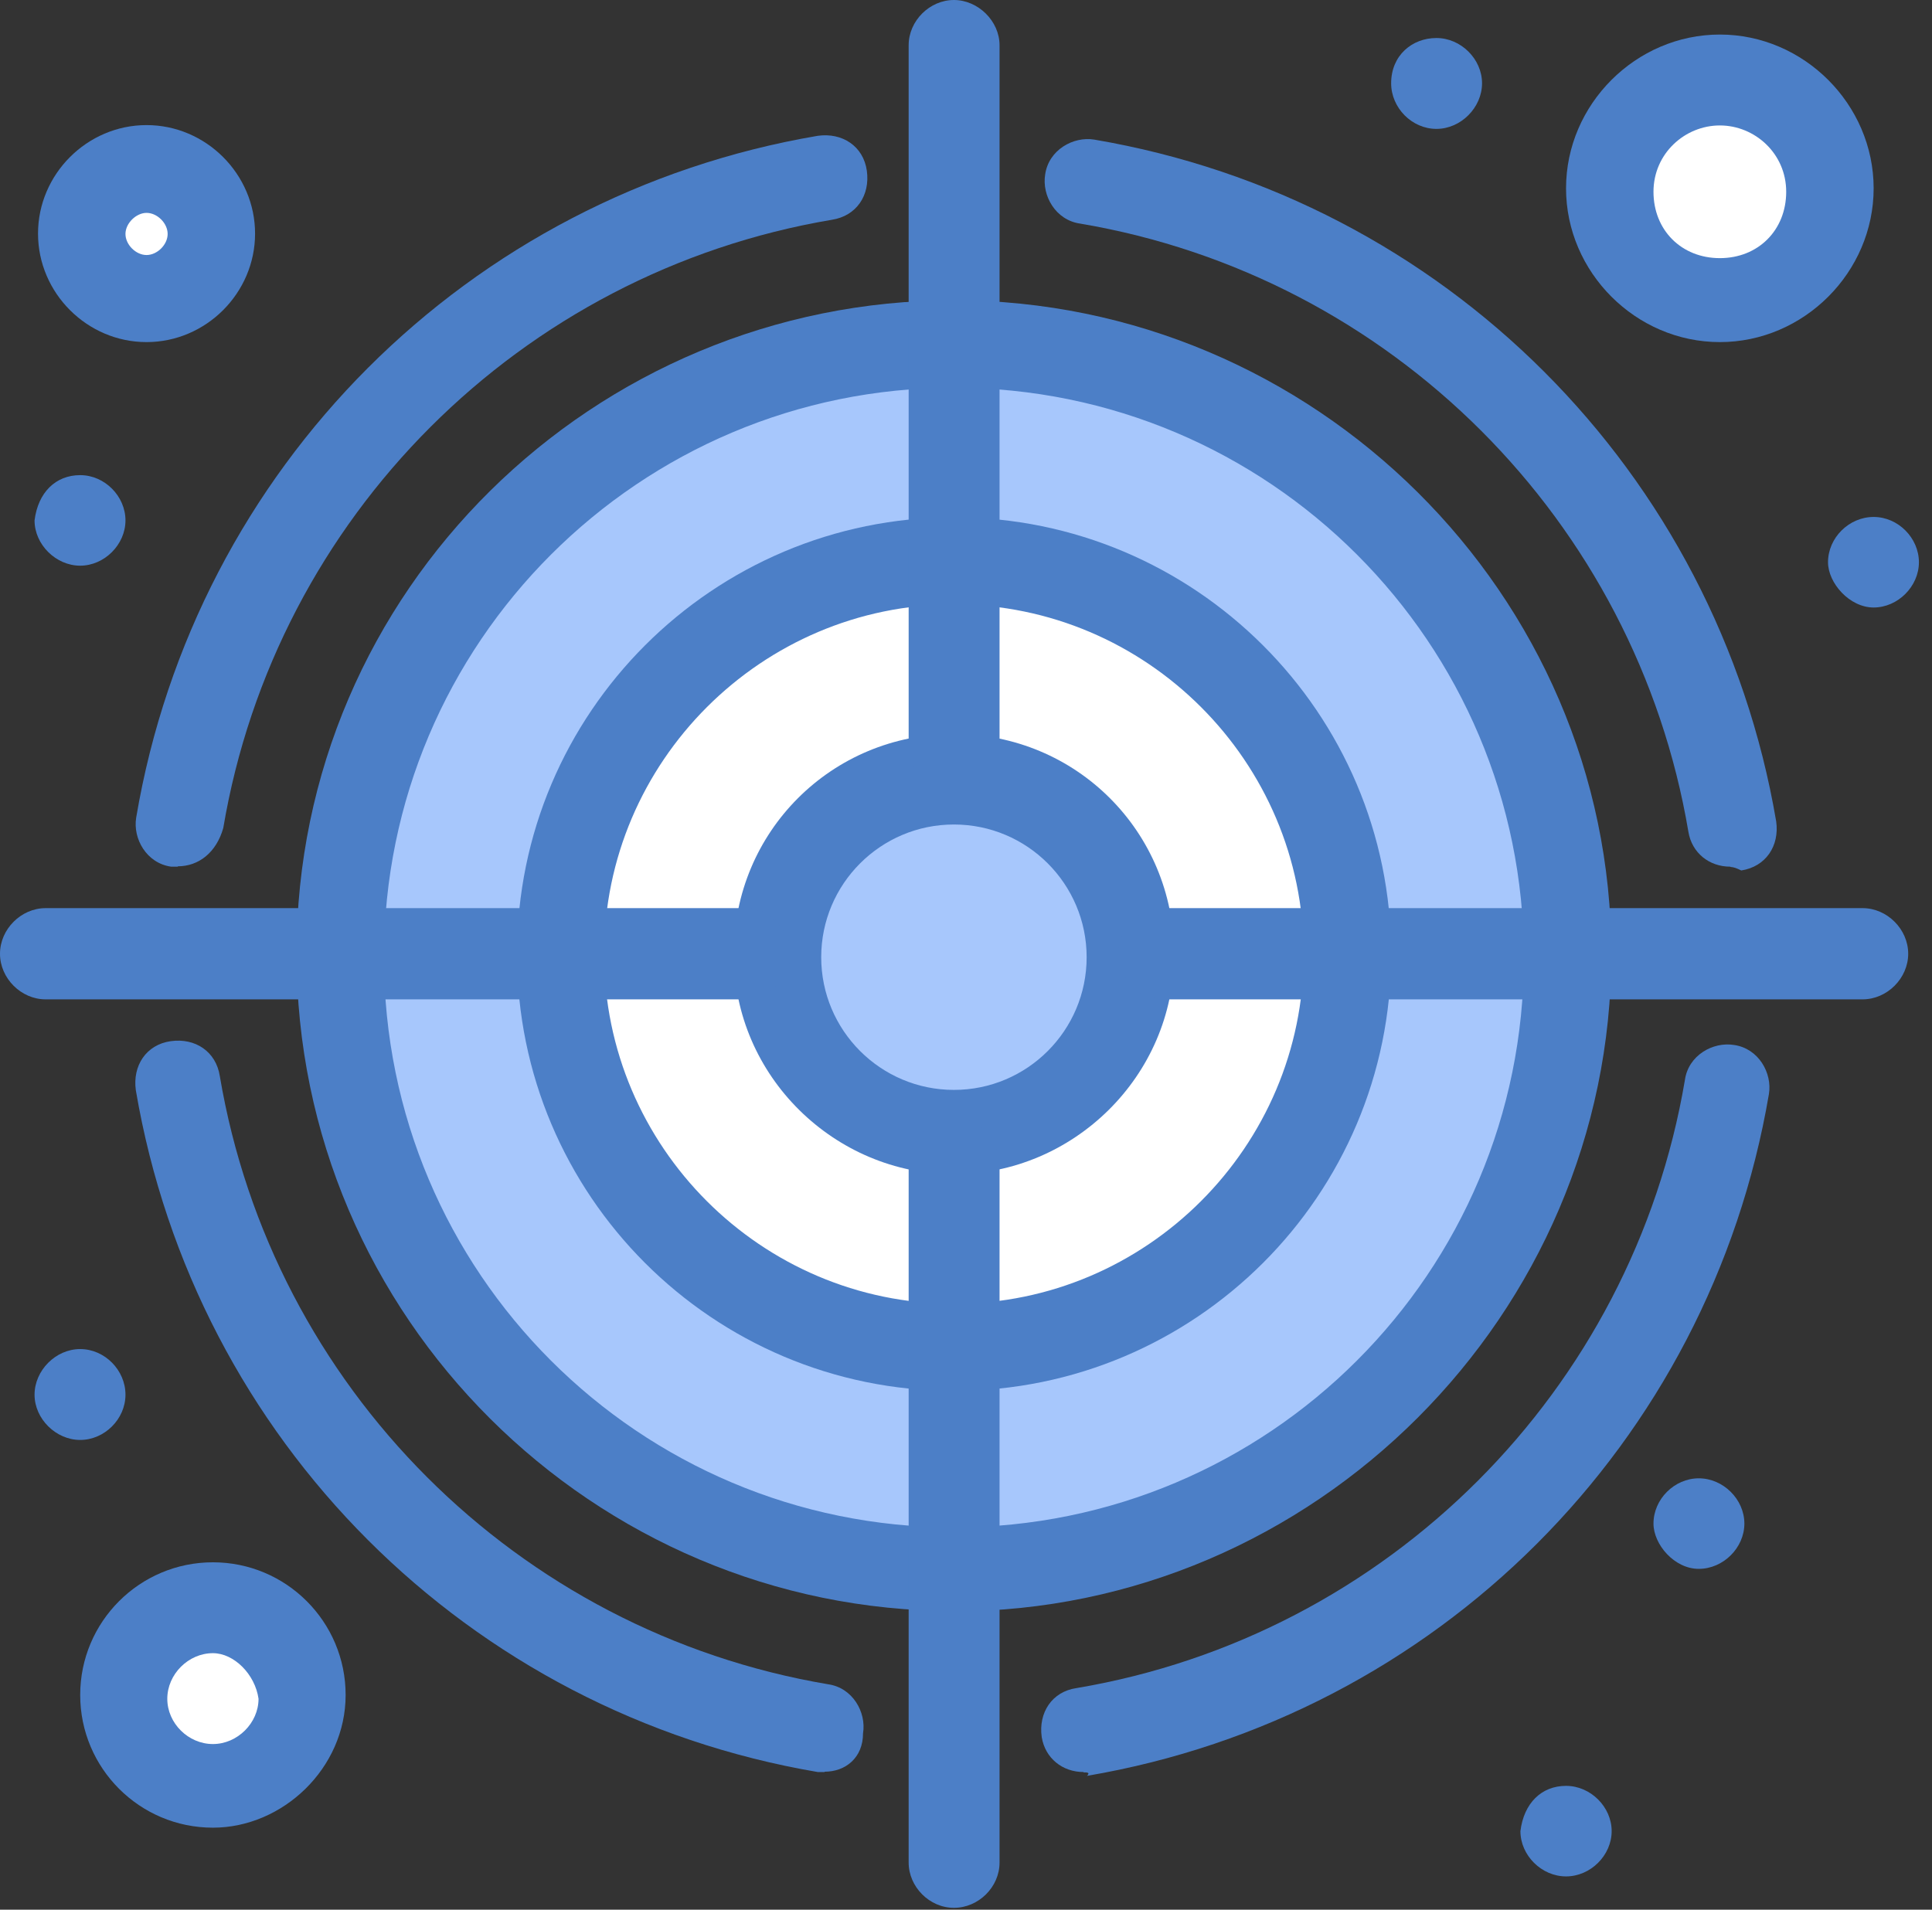 <svg xmlns="http://www.w3.org/2000/svg" width="88" height="87" viewBox="0 0 88 87" fill="none"><rect x="0" y="0" width="88" height="87" fill="#333333" stroke="none"/><path d="M43.45 15.585C58.847 15.585 71.315 28.07 71.315 43.45C71.315 58.831 58.831 71.315 43.45 71.315C28.069 71.315 15.585 58.831 15.585 43.45C15.585 28.07 28.069 15.585 43.45 15.585Z" fill="#A7C7FC"></path><path d="M61.46 43.45H51.432C51.432 38.995 47.922 35.484 43.466 35.484V25.456C53.337 25.614 61.46 33.58 61.46 43.45Z" fill="white"></path><path d="M51.416 43.45H61.445C61.445 53.321 53.479 61.444 43.451 61.444V51.416C47.906 51.416 51.416 47.905 51.416 43.45Z" fill="white"></path><path d="M43.45 51.416V61.444C33.58 61.444 25.456 53.478 25.456 43.45H35.484C35.484 47.905 38.995 51.416 43.45 51.416Z" fill="white"></path><path d="M43.45 25.614V35.484C38.995 35.484 35.484 38.995 35.484 43.45H25.456C25.614 33.58 33.58 25.614 43.45 25.614Z" fill="white"></path><path d="M85.342 23.551C86.46 23.551 87.404 24.512 87.404 25.614C87.404 26.716 86.444 27.676 85.342 27.676C84.24 27.676 83.264 26.558 83.264 25.614C83.264 24.496 84.224 23.551 85.342 23.551Z" fill="#4C7FC7"></path><path d="M78.337 3.637C81.044 3.637 83.28 5.872 83.28 8.58C83.28 11.288 81.044 13.523 78.337 13.523C75.629 13.523 73.393 11.288 73.393 8.58C73.393 5.872 75.456 3.637 78.337 3.637Z" fill="white"></path><path d="M77.376 67.348C78.494 67.348 79.454 68.308 79.454 69.41C79.454 70.512 78.494 71.473 77.376 71.473C76.259 71.473 75.314 70.355 75.314 69.41C75.314 68.293 76.274 67.348 77.376 67.348Z" fill="#4C7FC7"></path><path d="M71.331 81.359C72.449 81.359 73.409 82.319 73.409 83.421C73.409 84.523 72.449 85.484 71.331 85.484C70.213 85.484 69.253 84.523 69.253 83.421C69.41 82.146 70.213 81.359 71.331 81.359Z" fill="#4C7FC7"></path><path d="M65.427 1.732C66.545 1.732 67.505 2.692 67.505 3.794C67.505 4.896 66.545 5.872 65.427 5.872C64.31 5.872 63.365 4.912 63.365 3.794C63.365 2.519 64.325 1.732 65.427 1.732Z" fill="#4C7FC7"></path><path d="M9.697 73.393C11.933 73.393 13.68 75.141 13.68 77.376C13.68 79.612 11.933 81.359 9.697 81.359C7.462 81.359 5.715 79.612 5.715 77.376C5.715 75.141 7.462 73.393 9.697 73.393Z" fill="white"></path><path d="M6.675 7.62C8.265 7.62 9.698 8.895 9.698 10.642C9.698 12.39 8.423 13.665 6.675 13.665C4.928 13.665 3.653 12.232 3.653 10.642C3.653 9.052 4.928 7.62 6.675 7.62Z" fill="white"></path><path d="M3.652 21.646C4.77 21.646 5.715 22.607 5.715 23.709C5.715 24.811 4.754 25.771 3.652 25.771C2.55 25.771 1.574 24.811 1.574 23.709C1.732 22.434 2.535 21.646 3.652 21.646Z" fill="#4C7FC7"></path><path d="M3.652 61.46C4.77 61.46 5.715 62.42 5.715 63.538C5.715 64.656 4.754 65.6 3.652 65.6C2.55 65.6 1.574 64.64 1.574 63.538C1.574 62.436 2.535 61.46 3.652 61.46Z" fill="#4C7FC7"></path><path d="M43.45 73.393C27.046 73.393 13.508 60.012 13.508 43.45C13.508 26.889 27.062 13.681 43.45 13.681C59.839 13.681 73.393 27.062 73.393 43.466C73.393 59.87 59.855 73.409 43.45 73.409V73.393ZM43.45 17.664C29.124 17.664 17.49 29.282 17.49 43.624C17.49 57.965 29.109 69.584 43.45 69.584C57.792 69.584 69.41 57.965 69.41 43.624C69.41 29.282 57.792 17.664 43.45 17.664Z" fill="#4C7FC7"></path><path d="M43.45 63.365C32.462 63.365 23.551 54.455 23.551 43.466C23.551 32.477 32.477 23.567 43.45 23.567C54.423 23.567 63.365 32.477 63.365 43.466C63.365 54.455 54.439 63.365 43.45 63.365ZM43.45 27.534C34.697 27.534 27.518 34.697 27.518 43.466C27.518 52.235 34.681 59.398 43.45 59.398C52.219 59.398 59.382 52.235 59.382 43.466C59.382 34.697 52.219 27.534 43.45 27.534Z" fill="#4C7FC7"></path><path d="M43.45 53.494C38.035 53.494 33.422 49.039 33.422 43.466C33.422 37.893 37.877 33.438 43.45 33.438C49.023 33.438 53.478 37.893 53.478 43.466C53.478 49.039 48.866 53.494 43.45 53.494ZM43.45 37.562C40.113 37.562 37.405 40.27 37.405 43.608C37.405 46.945 40.113 49.653 43.45 49.653C46.788 49.653 49.495 46.945 49.495 43.608C49.495 40.27 46.788 37.562 43.45 37.562Z" fill="#4C7FC7"></path><path d="M43.45 35.988C42.333 35.988 41.388 35.028 41.388 33.91V2.062C41.388 0.945 42.348 0 43.45 0C44.552 0 45.528 0.96 45.528 2.062V33.91C45.528 35.028 44.568 35.988 43.45 35.988Z" fill="#4C7FC7"></path><path d="M43.45 86.916C42.333 86.916 41.388 85.956 41.388 84.854V53.006C41.388 51.889 42.348 50.944 43.45 50.944C44.552 50.944 45.528 51.904 45.528 53.006V84.854C45.528 85.972 44.568 86.916 43.45 86.916Z" fill="#4C7FC7"></path><path d="M84.838 45.528H52.991C51.873 45.528 50.913 44.568 50.913 43.45C50.913 42.333 51.873 41.372 52.991 41.372H84.838C85.956 41.372 86.916 42.333 86.916 43.45C86.916 44.568 85.956 45.528 84.838 45.528Z" fill="#4C7FC7"></path><path d="M33.926 45.528H2.078C0.96 45.528 6.10352e-05 44.568 6.10352e-05 43.45C6.10352e-05 42.333 0.96 41.372 2.078 41.372H33.926C35.044 41.372 36.004 42.333 36.004 43.45C36.004 44.568 35.044 45.528 33.926 45.528Z" fill="#4C7FC7"></path><path d="M49.354 80.729C48.394 80.729 47.606 80.1 47.449 79.139C47.291 78.022 47.921 77.061 49.039 76.904C63.208 74.511 74.353 63.365 76.746 49.197C76.904 48.079 78.022 47.449 78.982 47.606C80.1 47.764 80.729 48.882 80.572 49.842C77.864 65.774 65.443 78.195 49.511 80.903C49.669 80.745 49.511 80.745 49.354 80.745V80.729Z" fill="#4C7FC7"></path><path d="M8.108 39.483H7.793C6.675 39.326 6.045 38.208 6.203 37.248C8.895 21.316 21.316 8.895 37.248 6.187C38.365 6.03 39.326 6.659 39.483 7.777C39.641 8.895 39.011 9.839 37.893 10.012C23.709 12.405 12.563 23.551 10.17 37.72C9.855 38.838 9.052 39.467 8.092 39.467L8.108 39.483Z" fill="#4C7FC7"></path><path d="M37.562 80.729H37.248C21.316 78.022 8.895 65.6 6.187 49.669C6.03 48.551 6.659 47.591 7.777 47.433C8.895 47.276 9.839 47.906 10.012 49.023C12.405 63.192 23.551 74.338 37.72 76.731C38.838 76.888 39.467 78.006 39.31 78.966C39.31 80.084 38.507 80.714 37.562 80.714V80.729Z" fill="#4C7FC7"></path><path d="M78.809 39.483C77.849 39.483 77.061 38.853 76.904 37.893C74.511 23.724 63.365 12.579 49.197 10.186C48.079 10.028 47.449 8.91 47.606 7.95C47.764 6.832 48.882 6.203 49.842 6.36C65.774 9.068 78.195 21.489 80.903 37.421C81.06 38.538 80.43 39.483 79.313 39.656C79.103 39.551 78.945 39.499 78.84 39.499L78.809 39.483Z" fill="#4C7FC7"></path><path d="M9.698 83.264C6.36 83.264 3.653 80.556 3.653 77.219C3.653 73.881 6.36 71.174 9.698 71.174C13.035 71.174 15.743 73.881 15.743 77.219C15.743 80.556 12.878 83.264 9.698 83.264ZM9.698 75.314C8.58 75.314 7.62 76.274 7.62 77.392C7.62 78.51 8.58 79.454 9.698 79.454C10.816 79.454 11.776 78.494 11.776 77.392C11.618 76.274 10.658 75.314 9.698 75.314Z" fill="#4C7FC7"></path><path d="M6.675 15.585C3.967 15.585 1.732 13.35 1.732 10.642C1.732 7.934 3.967 5.699 6.675 5.699C9.383 5.699 11.618 7.934 11.618 10.642C11.618 13.35 9.383 15.585 6.675 15.585ZM6.675 9.698C6.203 9.698 5.715 10.17 5.715 10.658C5.715 11.146 6.187 11.618 6.675 11.618C7.163 11.618 7.636 11.146 7.636 10.658C7.636 10.17 7.163 9.698 6.675 9.698Z" fill="#4C7FC7"></path><path d="M78.337 15.585C74.511 15.585 71.331 12.405 71.331 8.58C71.331 4.754 74.511 1.574 78.337 1.574C82.162 1.574 85.342 4.754 85.342 8.58C85.342 12.405 82.162 15.585 78.337 15.585ZM78.337 5.715C76.747 5.715 75.314 6.99 75.314 8.737C75.314 10.485 76.589 11.76 78.337 11.76C80.084 11.76 81.359 10.485 81.359 8.737C81.359 6.99 79.927 5.715 78.337 5.715Z" fill="#4C7FC7"></path></svg>